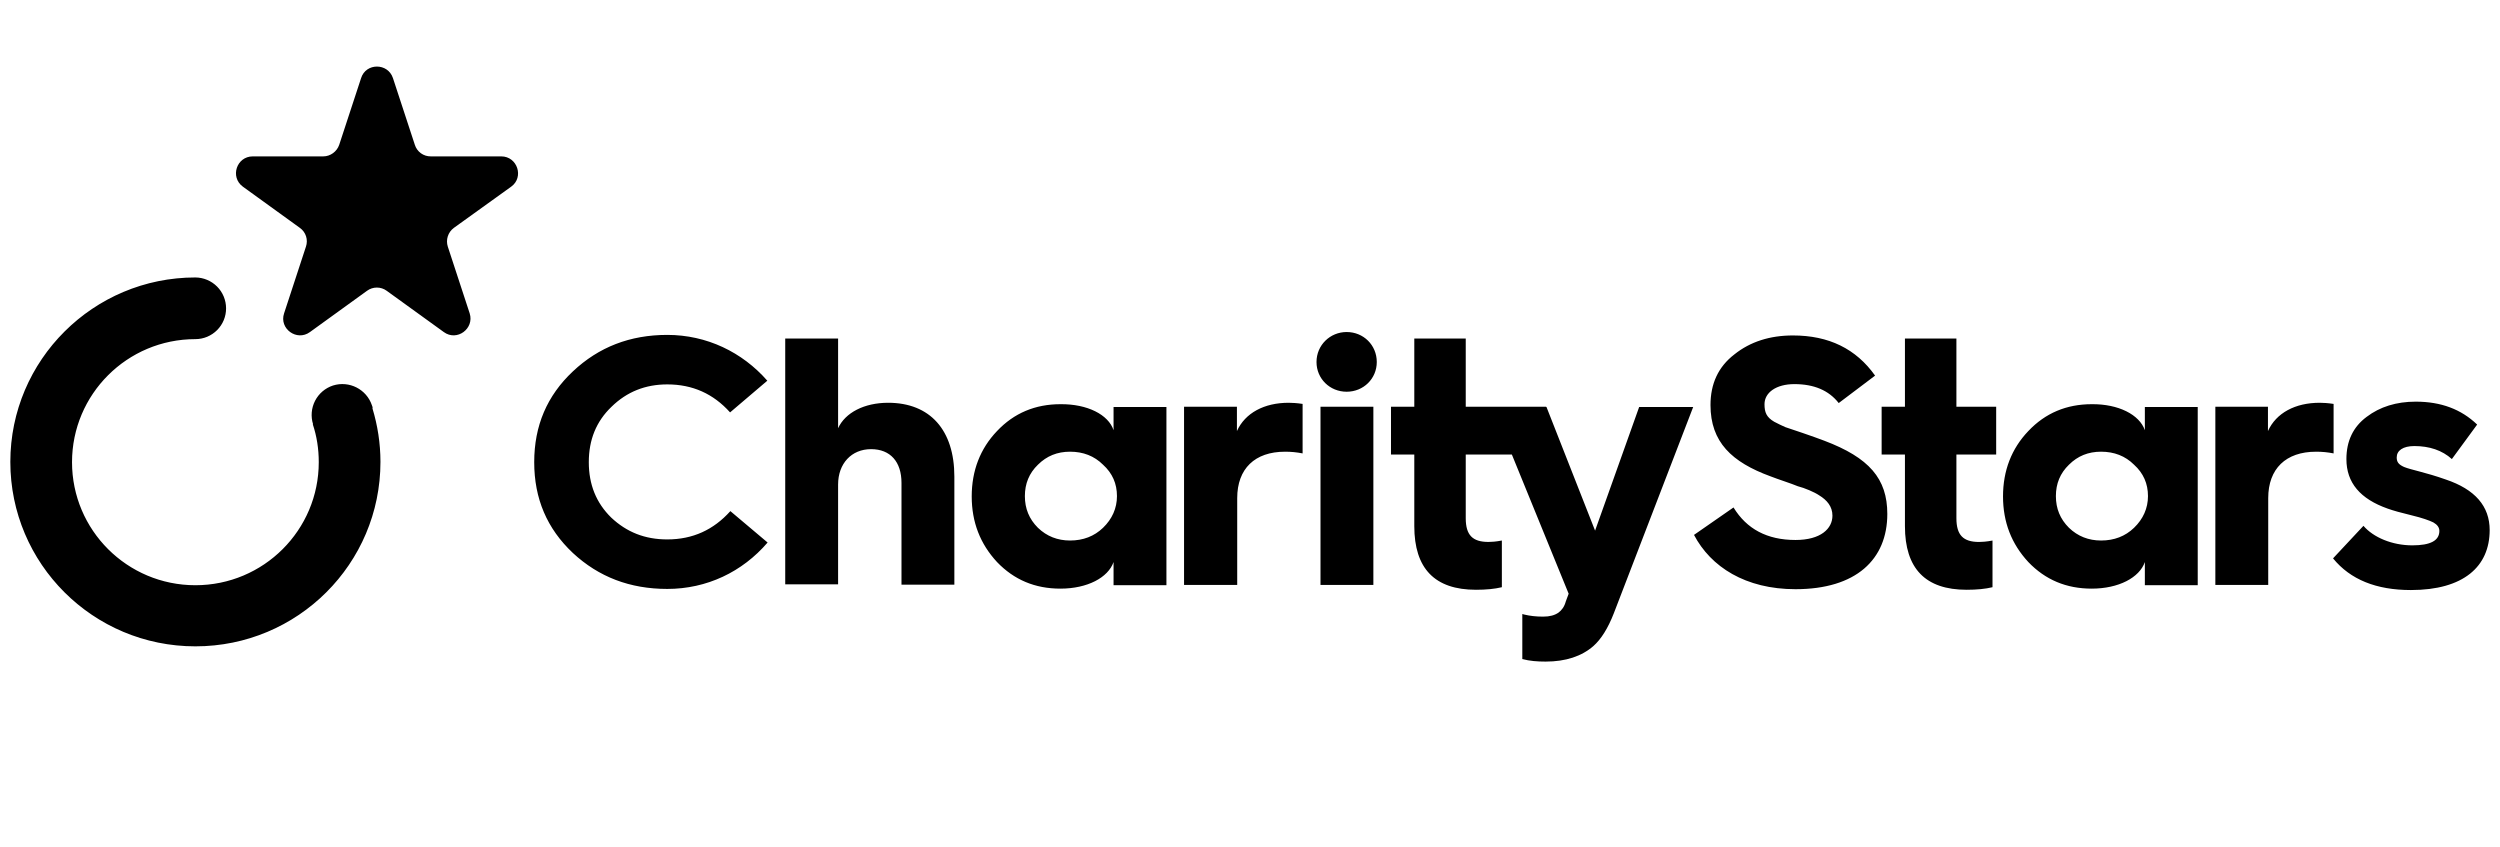<svg width="121" height="41" viewBox="0 0 121 41" fill="none" xmlns="http://www.w3.org/2000/svg">
    <g clip-path="url(#clip0_242_283)">
        <path fill-rule="evenodd" clip-rule="evenodd" d="M70.942 16.385V19.685H74.836L74.833 19.699H74.85L77.202 25.683L79.335 19.699H81.95L78.11 29.68C77.822 30.42 77.491 30.94 77.12 31.269C76.556 31.761 75.786 32.021 74.808 32.021C74.41 32.021 74.038 31.994 73.68 31.898V29.718L73.782 29.746C74.031 29.806 74.33 29.845 74.685 29.845C75.015 29.845 75.249 29.776 75.428 29.653C75.593 29.529 75.716 29.365 75.786 29.105L75.923 28.736L73.174 21.999H70.942V25.08C70.942 25.901 71.273 26.23 72.043 26.23C72.181 26.23 72.401 26.217 72.69 26.161V28.421C72.346 28.504 71.933 28.545 71.438 28.545C69.443 28.545 68.452 27.517 68.452 25.465V22.001H67.324V19.685H68.452V16.385H70.942ZM9.457 13.429C9.851 13.432 10.228 13.59 10.507 13.87C10.785 14.149 10.941 14.527 10.942 14.921C10.943 15.117 10.905 15.311 10.831 15.492C10.756 15.673 10.647 15.837 10.509 15.976C10.371 16.114 10.207 16.224 10.027 16.3C9.846 16.375 9.652 16.414 9.457 16.414C6.154 16.414 3.486 19.084 3.486 22.369C3.486 25.656 6.154 28.325 9.457 28.325C12.758 28.325 15.428 25.656 15.428 22.369C15.428 21.726 15.332 21.11 15.139 20.535H15.153C15.034 20.158 15.069 19.75 15.249 19.399C15.429 19.048 15.741 18.782 16.116 18.659C16.9 18.413 17.739 18.837 18.001 19.617C18.028 19.673 18.042 19.727 18.028 19.769C18.276 20.59 18.414 21.453 18.414 22.356C18.414 27.285 14.41 31.283 9.457 31.283C4.504 31.283 0.5 27.284 0.5 22.355C0.5 17.427 4.518 13.429 9.457 13.429V13.429ZM116.923 19.44C118.147 19.44 119.124 19.809 119.894 20.549L118.67 22.219C118.202 21.795 117.583 21.589 116.854 21.589C116.304 21.589 116.001 21.809 116.001 22.137C116.001 22.356 116.083 22.479 116.358 22.602C116.689 22.739 117.404 22.863 118.367 23.205C119.798 23.685 120.5 24.505 120.5 25.656C120.5 27.422 119.234 28.558 116.689 28.558C115.01 28.558 113.758 28.052 112.919 27.025L114.391 25.45C114.873 26.012 115.781 26.395 116.758 26.395C117.638 26.395 118.065 26.163 118.065 25.697C118.065 25.533 117.969 25.396 117.776 25.286C117.583 25.19 117.24 25.067 116.73 24.944C116.221 24.821 115.822 24.711 115.561 24.616C114.24 24.149 113.566 23.369 113.566 22.219C113.566 21.343 113.896 20.659 114.542 20.179C115.19 19.686 115.987 19.44 116.923 19.44ZM94.69 16.386V19.686H96.615V22H94.69V25.081C94.69 25.902 95.02 26.231 95.79 26.231C95.928 26.231 96.148 26.217 96.437 26.162V28.421C96.093 28.504 95.68 28.545 95.185 28.545C93.19 28.545 92.199 27.517 92.199 25.465V22.001H91.071V19.685H92.199V16.385L94.69 16.386ZM86.778 16.236C88.512 16.236 89.833 16.88 90.754 18.18L88.994 19.508C88.512 18.892 87.797 18.591 86.847 18.591C85.967 18.591 85.402 19.001 85.402 19.563C85.402 19.96 85.498 20.193 85.87 20.412C86.062 20.508 86.242 20.604 86.406 20.672L87.26 20.96C87.659 21.096 88.003 21.22 88.292 21.329C90.466 22.151 91.346 23.164 91.346 24.875C91.346 27.08 89.833 28.517 86.902 28.517C84.481 28.517 82.802 27.436 81.99 25.889L83.902 24.561C84.536 25.601 85.526 26.135 86.902 26.135C88.126 26.135 88.69 25.587 88.69 24.957C88.69 24.519 88.43 24.205 88.044 23.972C87.824 23.821 87.342 23.616 87.012 23.533C86.724 23.41 86.036 23.191 85.692 23.054C83.82 22.369 82.788 21.398 82.788 19.604C82.788 18.577 83.16 17.756 83.944 17.153C84.714 16.537 85.664 16.236 86.778 16.236ZM32.295 16.209C34.207 16.209 35.927 17.044 37.138 18.426L35.336 19.96C34.524 19.056 33.52 18.605 32.296 18.605C31.236 18.605 30.342 18.961 29.599 19.686C28.855 20.398 28.498 21.288 28.498 22.369C28.498 23.451 28.856 24.341 29.585 25.053C30.328 25.752 31.209 26.108 32.295 26.108C33.534 26.108 34.538 25.642 35.35 24.738L37.152 26.258C35.928 27.682 34.208 28.504 32.296 28.504C30.493 28.504 28.98 27.928 27.728 26.765C26.476 25.587 25.856 24.136 25.856 22.369C25.856 20.604 26.476 19.153 27.728 17.975C28.98 16.797 30.492 16.209 32.295 16.209ZM51.323 19.563C52.63 19.549 53.648 20.069 53.896 20.822V19.7H56.455V28.325H53.896V27.203C53.634 27.956 52.63 28.49 51.323 28.49C50.099 28.49 49.081 28.065 48.255 27.202C47.443 26.326 47.031 25.273 47.031 24.026C47.031 22.781 47.443 21.713 48.255 20.864C49.081 19.988 50.113 19.563 51.323 19.563ZM101.238 19.563C102.532 19.549 103.55 20.069 103.811 20.822V19.7H106.37V28.325H103.811V27.203C103.55 27.956 102.546 28.49 101.238 28.49C100.014 28.49 98.996 28.065 98.17 27.202C97.358 26.326 96.946 25.273 96.946 24.026C96.946 22.781 97.358 21.713 98.17 20.864C98.996 19.988 100.028 19.563 101.238 19.563ZM112.273 19.494C112.438 19.494 112.671 19.508 112.946 19.549V21.945C112.666 21.889 112.38 21.861 112.094 21.863C110.635 21.863 109.782 22.685 109.782 24.109V28.312H107.223V19.685H109.769V20.863C110.167 19.987 111.089 19.494 112.273 19.494ZM66.471 19.686V28.312H63.912V19.685L66.471 19.686ZM62.371 19.494C62.536 19.494 62.77 19.508 63.046 19.549V21.945C62.765 21.889 62.479 21.861 62.192 21.863C60.734 21.863 59.881 22.685 59.881 24.109V28.312H57.308V19.685H59.867V20.863C60.266 19.987 61.187 19.494 62.371 19.494ZM40.564 16.385V20.726C40.908 19.973 41.83 19.494 42.986 19.494C45.022 19.494 46.191 20.822 46.191 23.067V28.297H43.632V23.369C43.632 22.355 43.096 21.739 42.16 21.739C41.211 21.739 40.564 22.437 40.564 23.451V28.283H38.005V16.386H40.565L40.564 16.385ZM101.692 21.862C101.074 21.862 100.564 22.068 100.138 22.492C99.711 22.903 99.505 23.409 99.505 24.012C99.505 24.614 99.711 25.121 100.138 25.545C100.564 25.956 101.087 26.161 101.692 26.161C102.326 26.161 102.862 25.956 103.288 25.545C103.728 25.121 103.962 24.601 103.962 24.012C103.962 23.409 103.742 22.903 103.288 22.492C102.862 22.068 102.326 21.862 101.692 21.862ZM51.791 21.862C51.172 21.862 50.663 22.068 50.236 22.492C49.81 22.903 49.604 23.409 49.604 24.012C49.604 24.614 49.81 25.121 50.236 25.545C50.663 25.956 51.186 26.161 51.791 26.161C52.423 26.161 52.961 25.956 53.387 25.545C53.827 25.121 54.061 24.601 54.061 24.012C54.061 23.409 53.841 22.903 53.387 22.492C52.961 22.068 52.424 21.862 51.791 21.862ZM65.178 16.07C65.99 16.07 66.636 16.701 66.636 17.522C66.636 18.33 65.99 18.96 65.178 18.96C64.366 18.96 63.719 18.33 63.719 17.522C63.719 16.701 64.38 16.07 65.178 16.07ZM17.478 3.777C17.712 3.037 18.771 3.037 19.018 3.777L20.078 7.009C20.129 7.172 20.232 7.316 20.371 7.417C20.509 7.517 20.677 7.571 20.849 7.569H24.26C25.044 7.569 25.374 8.582 24.742 9.034L21.962 11.033C21.826 11.135 21.725 11.277 21.673 11.439C21.622 11.601 21.622 11.775 21.674 11.937L22.733 15.168C22.966 15.907 22.114 16.537 21.481 16.072L18.715 14.073C18.577 13.972 18.411 13.918 18.24 13.918C18.07 13.918 17.904 13.972 17.766 14.073L15.001 16.072C14.367 16.537 13.501 15.907 13.749 15.168L14.808 11.937C14.863 11.775 14.865 11.6 14.813 11.437C14.761 11.274 14.658 11.132 14.519 11.033L11.754 9.034C11.121 8.569 11.451 7.569 12.235 7.569H15.647C15.991 7.569 16.307 7.337 16.418 7.008L17.478 3.777Z" fill="black"/>
    </g>
    <defs>
        <clipPath id="clip0_242_283">
            <rect width="120" height="40" fill="white" transform="translate(0.5 0.821)"/>
        </clipPath>
    </defs>
</svg>
